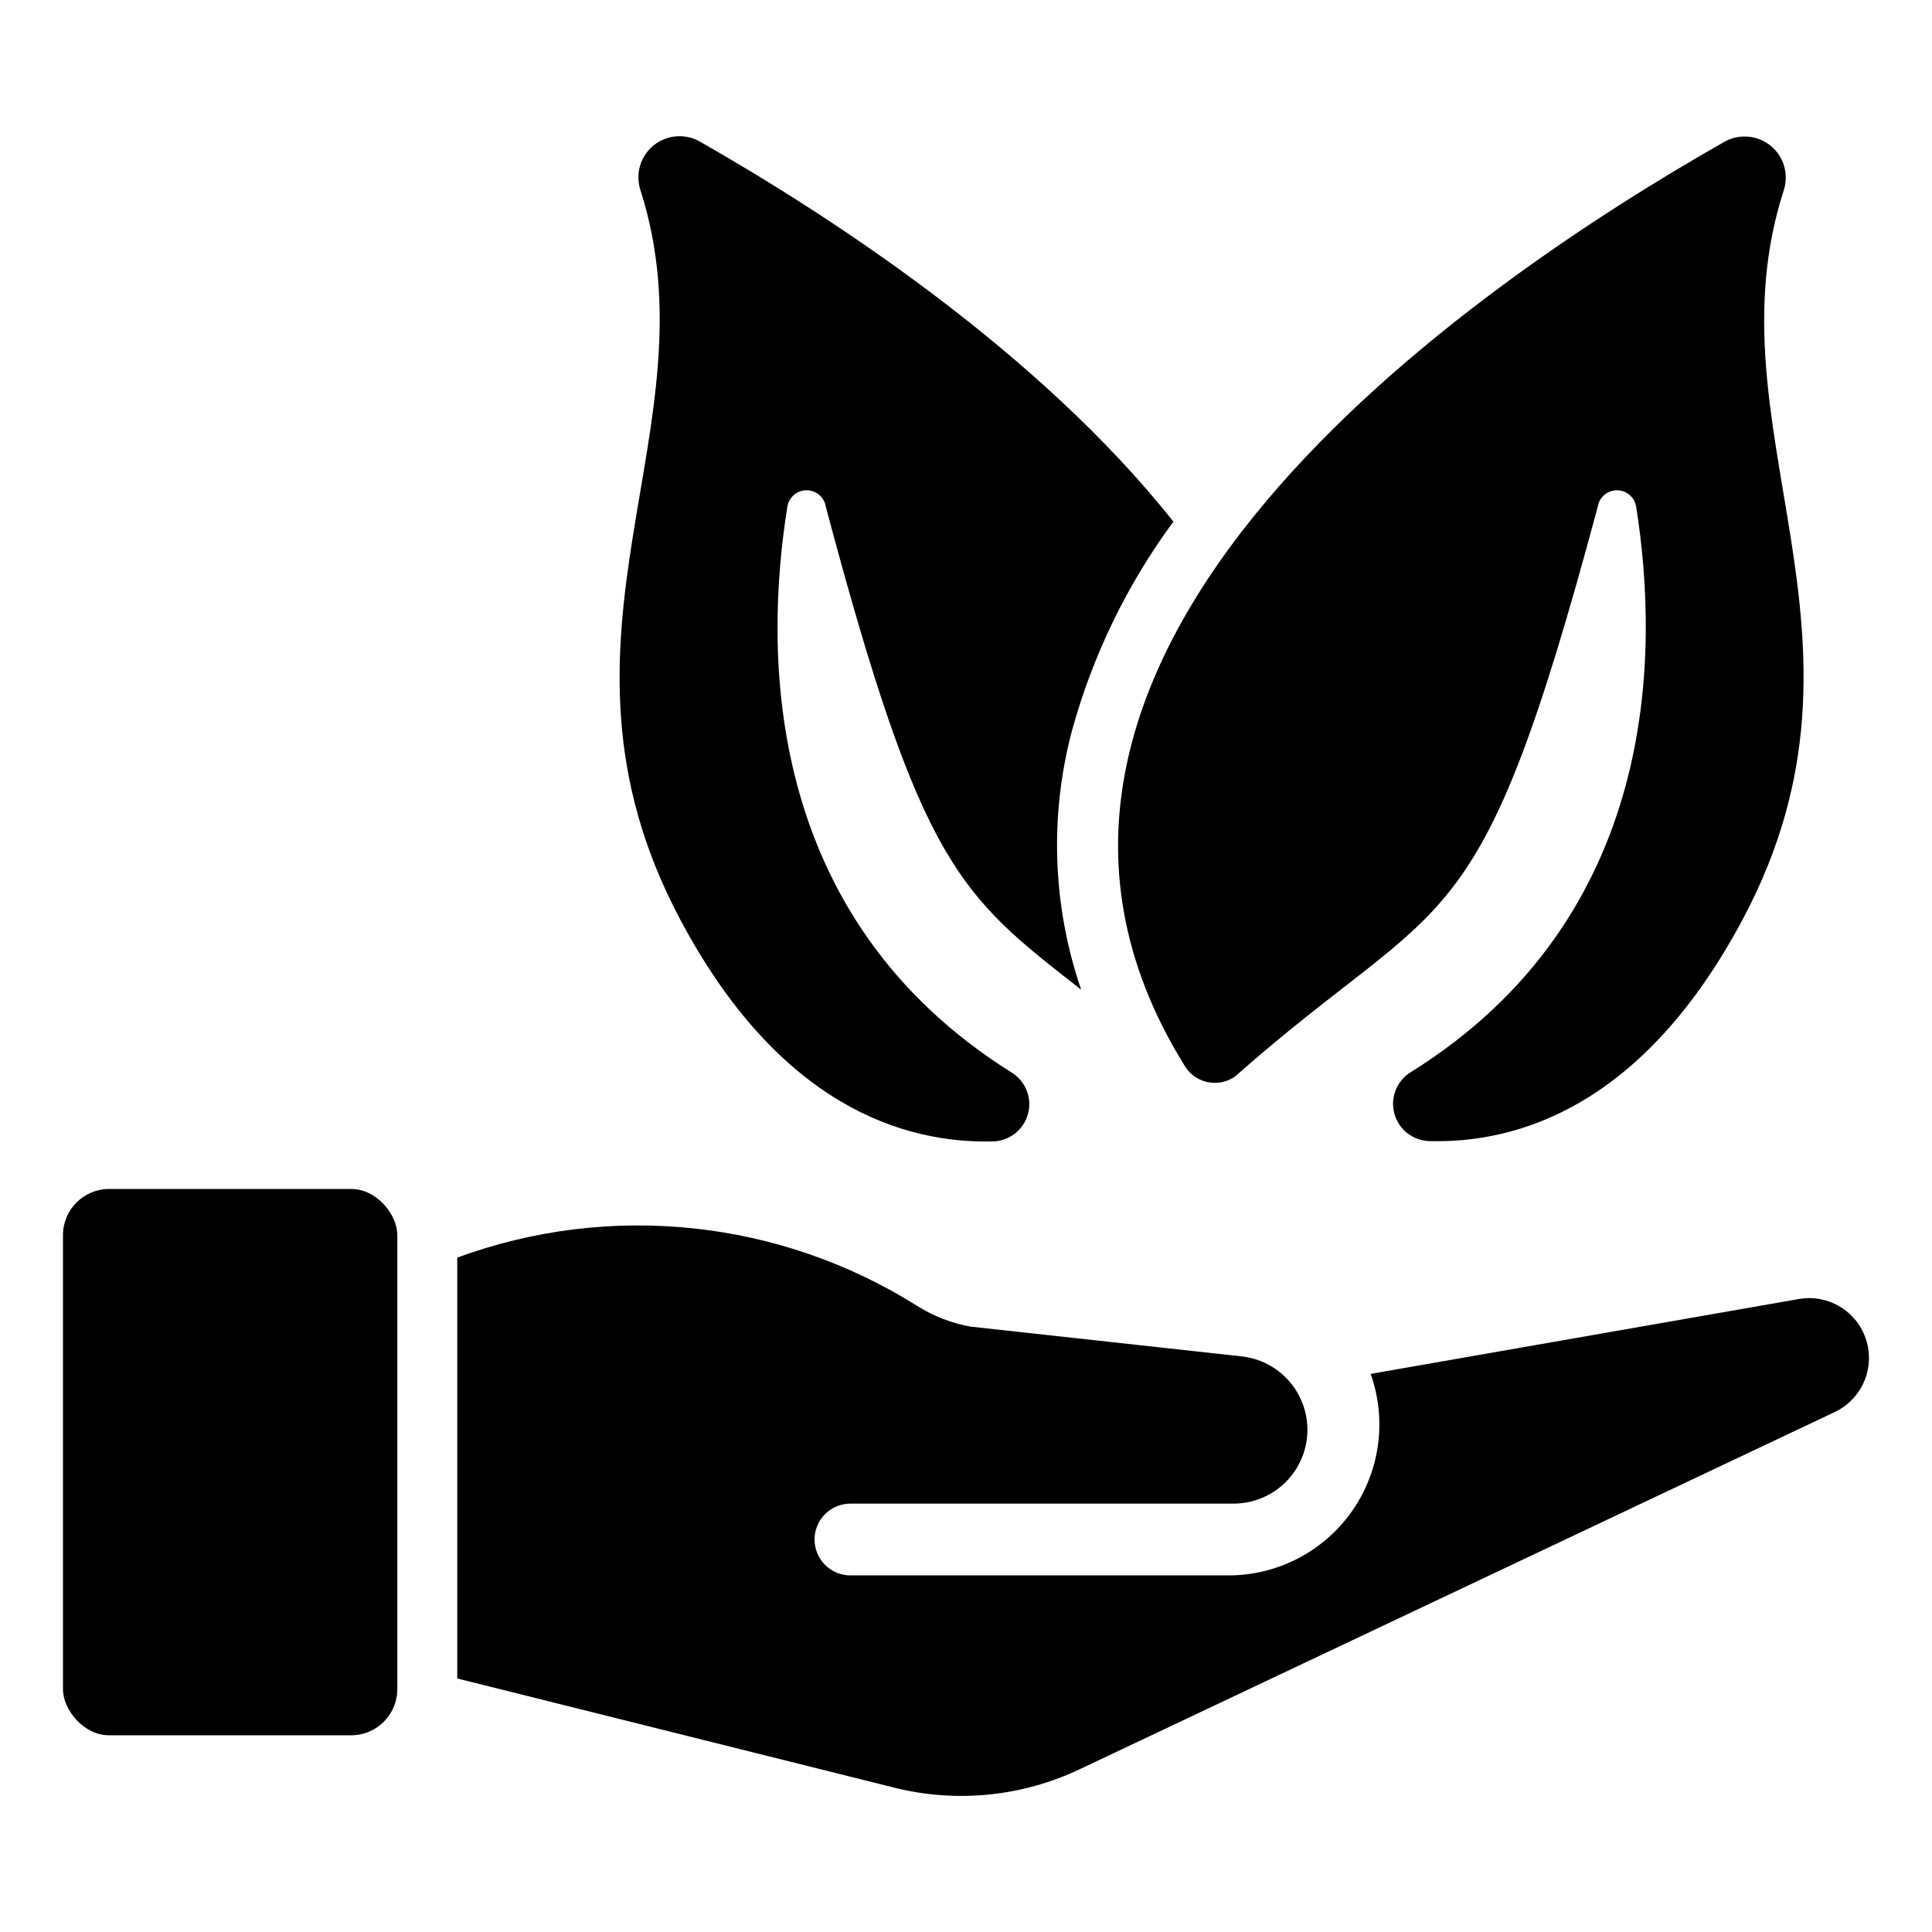 <?xml version="1.0" encoding="UTF-8"?>
<!-- Uploaded to: ICON Repo, www.svgrepo.com, Generator: ICON Repo Mixer Tools -->
<svg fill="#000000" width="800px" height="800px" version="1.1" viewBox="144 144 512 512" xmlns="http://www.w3.org/2000/svg">
 <g>
  <path d="m630.24 518.2-200.17 94.695c-15.332 7.258-32.711 8.969-49.164 4.832l-115.73-28.914v-111.54c40.434-14.848 85.465-10.109 121.93 12.828 4.32 2.727 9.137 4.59 14.172 5.473l71.766 7.879c4.793 0.527 9.219 2.805 12.438 6.394 3.215 3.586 4.996 8.238 4.996 13.059 0 5.188-2.062 10.168-5.734 13.836-3.668 3.668-8.645 5.731-13.836 5.731h-101.32c-2.539-0.059-5 0.906-6.828 2.672-1.828 1.77-2.871 4.195-2.898 6.734-0.027 2.543 0.965 4.992 2.754 6.797 1.785 1.809 4.223 2.824 6.766 2.82h99.465c13.121 0.227 25.52-5.996 33.18-16.652 7.656-10.652 9.602-24.387 5.207-36.75l113.49-19.844c0.91-0.16 1.828-0.242 2.75-0.242 4.832 0.012 9.395 2.227 12.395 6.016 3 3.789 4.109 8.738 3.012 13.445-1.094 4.707-4.277 8.66-8.645 10.73z"/>
  <path d="m172.92 459.09h64.141c6.754 0 12.23 6.754 12.23 12.23v120.32c0 6.754-5.477 12.23-12.23 12.23h-64.141c-6.754 0-12.23-6.754-12.23-12.23v-120.32c0-6.754 5.477-12.23 12.23-12.23z"/>
  <path d="m412.11 428.24c-65.914-41.254-65.684-111.25-59.434-150.05 0.434-2.492 2.609-4.301 5.141-4.269s4.664 1.895 5.035 4.398c25.422 95.551 35.352 102.72 67.664 127.95-7.582-22.109-8.434-45.969-2.453-68.562 5.484-19.984 14.602-38.789 26.898-55.469-35.957-45.367-91.469-81.324-125.47-100.71-3.894-2.223-8.758-1.836-12.25 0.98-3.496 2.816-4.906 7.484-3.555 11.762 20.406 63.398-29.234 117.97 10.352 192.98 26.422 50.066 59.805 59.824 83.094 59.238 4.363-0.105 8.141-3.062 9.289-7.273 1.148-4.211-0.605-8.676-4.312-10.98z"/>
  <path d="m517.85 428.14c-3.711 2.297-5.473 6.758-4.332 10.973 1.141 4.211 4.91 7.176 9.273 7.289 23.289 0.633 56.688-9.059 83.211-59.074 39.734-74.934-9.801-129.61 10.734-192.96v0.004c1.355-4.277-0.043-8.949-3.531-11.77-3.488-2.824-8.348-3.223-12.25-1.004-65.453 37.156-210.62 135.39-143.21 244.51 1.27 2.324 3.465 4 6.039 4.609 2.578 0.613 5.293 0.102 7.469-1.398 56.691-50.117 64.297-32.199 96.156-151v-0.004c0.375-2.5 2.512-4.359 5.043-4.387s4.707 1.789 5.133 4.281c6.176 38.812 6.266 108.81-59.73 149.93z"/>
 </g>
</svg>